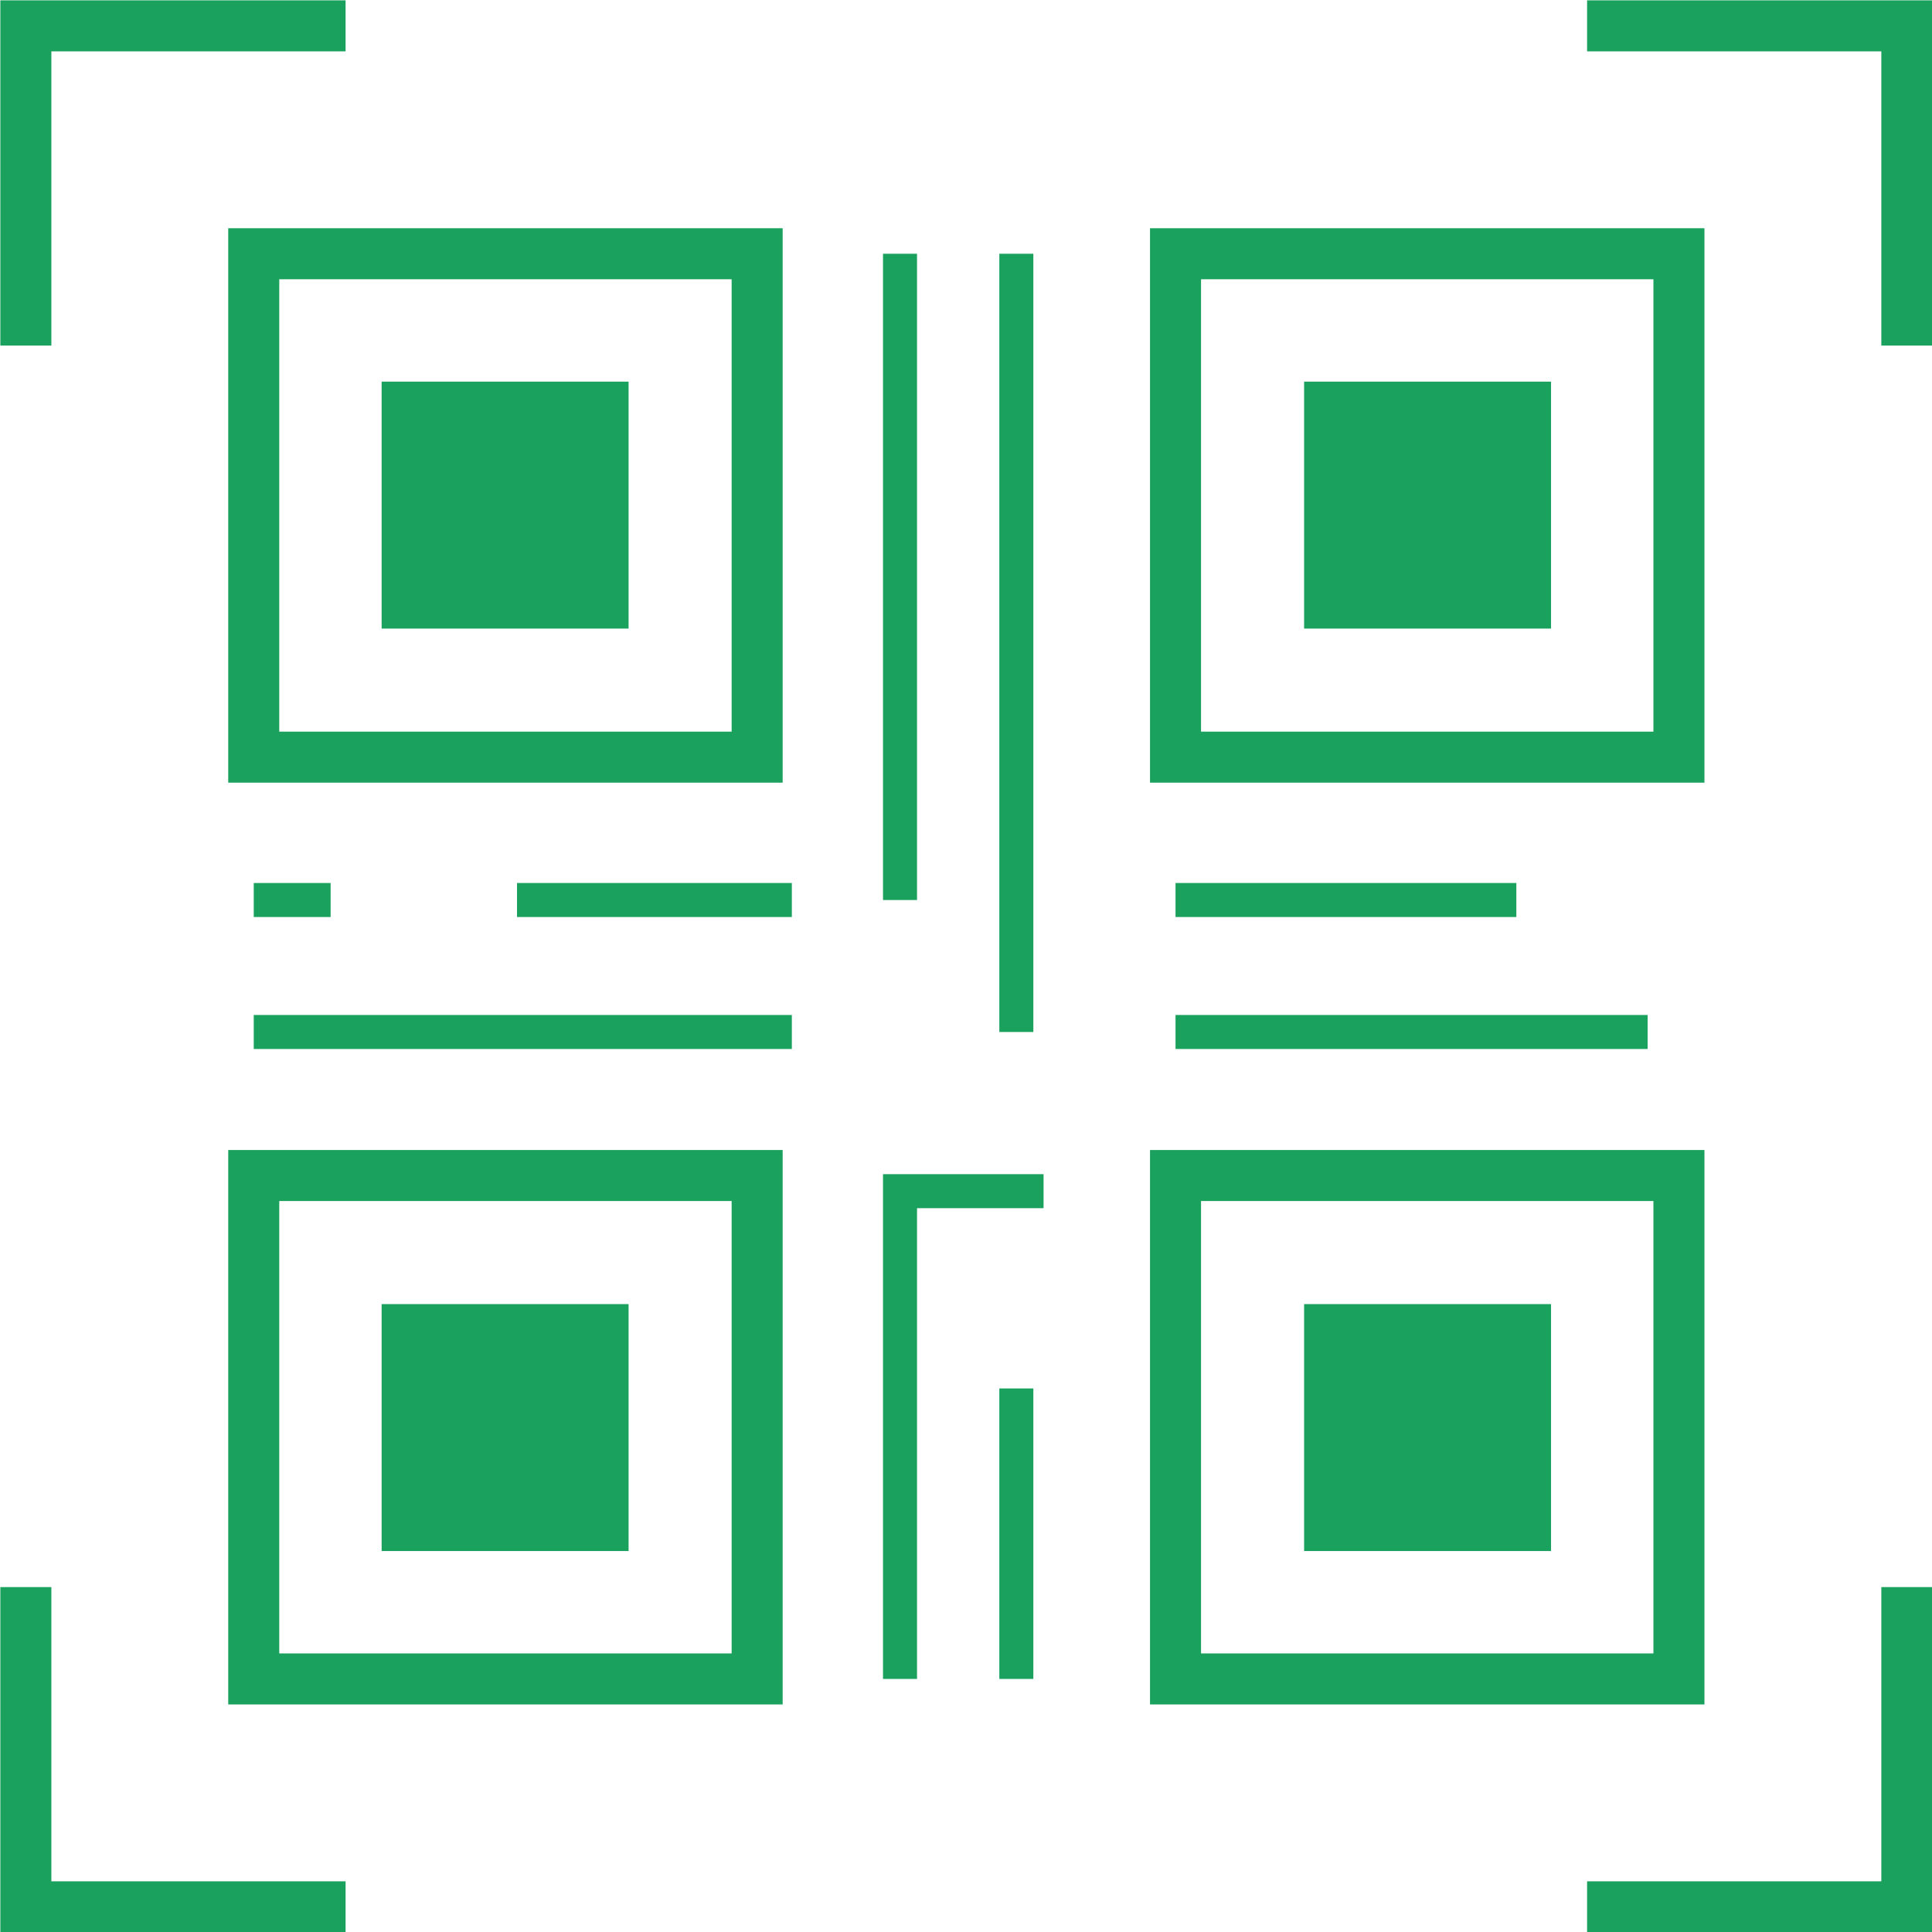 <?xml version="1.0" encoding="UTF-8"?><svg id="_イヤー_2" xmlns="http://www.w3.org/2000/svg" viewBox="0 0 28.4 28.4"><defs><style>.cls-1{fill:#1aa15d;}.cls-2{stroke-width:.75px;}.cls-2,.cls-3{fill:none;stroke:#1aa15d;stroke-miterlimit:10;}.cls-3{stroke-width:.5px;}</style></defs><g id="_イヤー_1-2"><g><g><rect class="cls-2" x="3.73" y="3.73" width="7.4" height="7.4"/><rect class="cls-1" x="5.61" y="5.61" width="3.63" height="3.63"/></g><g><rect class="cls-2" x="3.73" y="17.28" width="7.4" height="7.4"/><rect class="cls-1" x="5.61" y="19.17" width="3.63" height="3.63"/></g><g><rect class="cls-2" x="17.28" y="3.73" width="7.4" height="7.4"/><rect class="cls-1" x="19.17" y="5.61" width="3.63" height="3.63"/></g><g><rect class="cls-2" x="17.28" y="17.28" width="7.4" height="7.4"/><rect class="cls-1" x="19.17" y="19.17" width="3.63" height="3.63"/></g><polyline class="cls-2" points=".38 5.08 .38 .38 5.08 .38"/><polyline class="cls-2" points="5.08 28.03 .38 28.03 .38 23.33"/><polyline class="cls-2" points="23.33 .38 28.03 .38 28.03 5.08"/><polyline class="cls-2" points="28.03 23.33 28.03 28.03 23.33 28.03"/><line class="cls-3" x1="3.73" y1="15.17" x2="11.64" y2="15.17"/><line class="cls-3" x1="3.73" y1="13.23" x2="4.86" y2="13.23"/><line class="cls-3" x1="17.28" y1="15.17" x2="24.22" y2="15.17"/><line class="cls-3" x1="17.28" y1="13.23" x2="22.29" y2="13.23"/><line class="cls-3" x1="7.6" y1="13.23" x2="11.64" y2="13.23"/><line class="cls-3" x1="14.94" y1="20.41" x2="14.94" y2="24.68"/><line class="cls-3" x1="14.94" y1="3.73" x2="14.94" y2="15.17"/><line class="cls-3" x1="13.23" y1="3.73" x2="13.23" y2="13.23"/><polyline class="cls-3" points="13.23 24.68 13.23 17.51 15.34 17.51"/></g></g></svg>